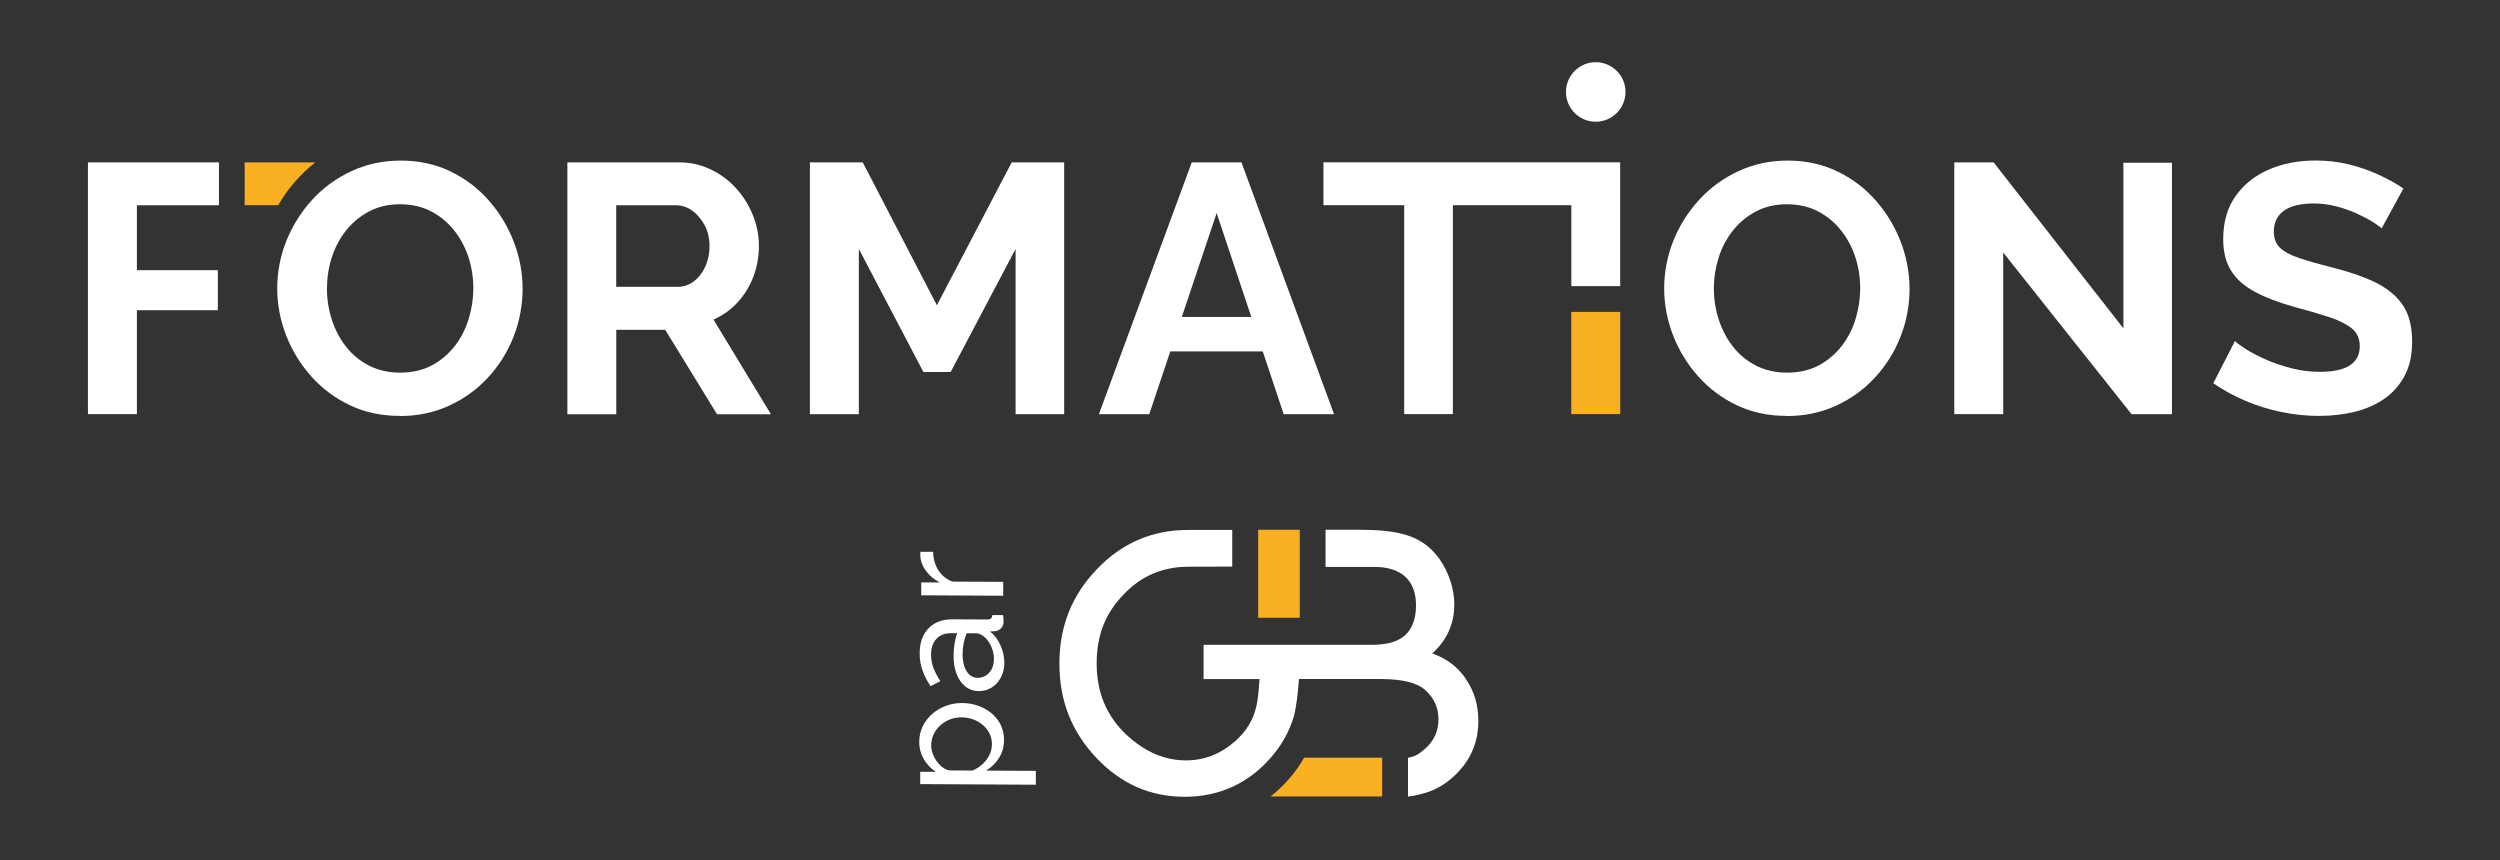 <svg xmlns="http://www.w3.org/2000/svg" width="404" height="139" viewBox="0 0 404 139" fill="none"><rect x="0" y="0" width="404" height="139" fill="#333333" stroke="none"/><path d="M210.04 85.61H203.32V99.83H210.04V85.61Z" fill="#F9B122"></path><path d="M236.89 109.72C235.56 107.76 233.75 106.39 231.45 105.6C233.82 103.45 235.01 100.83 235.01 97.72C235.01 96.02 234.65 94.34 233.92 92.67C233.21 91.02 232.25 89.65 231.03 88.55C229.84 87.48 228.37 86.73 226.63 86.28C224.91 85.83 222.6 85.61 219.71 85.61H214.21V91.62H219.74L222.04 91.61C224.25 91.61 225.93 92.14 227.09 93.2C228.25 94.26 228.83 95.8 228.83 97.84C228.83 99.88 228.26 101.52 227.13 102.59C226.02 103.65 224.26 104.18 221.88 104.2H194.5V109.74H203.54C203.27 112.68 203.44 116.38 199.63 119.75C197.28 121.84 194.62 122.88 191.66 122.88C188.19 122.88 184.97 121.49 181.99 118.7C178.81 115.69 177.22 111.87 177.22 107.23C177.22 102.59 178.65 99.13 181.5 96.14C184.35 93.09 187.88 91.58 192.1 91.58L199.13 91.56V85.64H192C186.21 85.64 181.29 87.75 177.26 91.98C173.22 96.19 171.2 101.18 171.2 107.23C171.2 113.28 173.18 118.22 177.15 122.45C181.12 126.66 185.89 128.76 191.46 128.76C197.03 128.76 201.86 126.58 205.55 122.22C207.19 120.28 208.34 118.19 209.03 115.96C209.46 114.47 209.75 112.08 209.91 109.73H223.19C226.62 109.75 229.01 110.31 230.35 111.54C231.75 112.81 232.46 114.38 232.46 116.25C232.46 118.12 231.73 119.77 230.27 121.02C229.43 121.72 228.94 122.18 227.53 122.46V128.72C228.87 128.58 229.41 128.38 230.46 128.09C232.26 127.53 233.88 126.53 235.31 125.09C237.7 122.75 238.9 119.89 238.9 116.51C238.9 113.93 238.23 111.67 236.88 109.73L236.89 109.72Z" fill="white"></path><path d="M208.52 125.62C207.52 126.8 206.45 127.83 205.32 128.71H223.36V122.44H210.74C210.13 123.54 209.39 124.6 208.53 125.62H208.52Z" fill="#F9B122"></path><path d="M162.24 119.63C162.24 120.72 161.96 121.69 161.41 122.53C160.87 123.38 160.18 124.04 159.35 124.53L167.39 124.57V126.81L148.71 126.71V124.72L151.23 124.73C150.42 124.2 149.77 123.51 149.28 122.66C148.79 121.81 148.54 120.88 148.55 119.87C148.55 118.95 148.75 118.11 149.12 117.35C149.5 116.59 150.01 115.93 150.65 115.37C151.29 114.81 152.03 114.38 152.85 114.07C153.67 113.76 154.53 113.61 155.42 113.61C156.67 113.61 157.81 113.87 158.86 114.38C159.9 114.89 160.73 115.59 161.34 116.5C161.95 117.4 162.25 118.44 162.25 119.62L162.24 119.63ZM160.3 120.31C160.3 119.65 160.17 119.05 159.89 118.51C159.62 117.97 159.25 117.51 158.79 117.13C158.33 116.75 157.8 116.45 157.22 116.24C156.63 116.03 156.03 115.93 155.4 115.92C154.74 115.92 154.12 116.03 153.53 116.25C152.94 116.48 152.42 116.8 151.96 117.21C151.5 117.62 151.14 118.11 150.88 118.66C150.62 119.21 150.48 119.81 150.48 120.46C150.48 120.87 150.55 121.29 150.7 121.72C150.85 122.15 151.06 122.57 151.33 122.96C151.61 123.35 151.92 123.69 152.27 123.96C152.62 124.23 153 124.41 153.4 124.5L157.17 124.52C157.74 124.27 158.27 123.93 158.74 123.51C159.21 123.09 159.59 122.6 159.87 122.04C160.15 121.48 160.29 120.9 160.29 120.31H160.3Z" fill="white"></path><path d="M158.2 111.68C157.36 111.68 156.63 111.43 156.01 110.94C155.39 110.45 154.92 109.78 154.59 108.93C154.26 108.08 154.09 107.09 154.1 105.97C154.1 105.38 154.15 104.75 154.25 104.08C154.35 103.42 154.49 102.83 154.68 102.32H153.72C152.72 102.32 151.92 102.61 151.34 103.22C150.76 103.83 150.46 104.69 150.46 105.82C150.46 106.55 150.58 107.25 150.84 107.93C151.1 108.6 151.47 109.31 151.96 110.07L150.38 110.88C149.79 110.01 149.35 109.14 149.05 108.27C148.75 107.4 148.61 106.5 148.62 105.56C148.62 103.86 149.1 102.52 150.05 101.54C150.99 100.56 152.29 100.07 153.96 100.08L159.55 100.11C159.82 100.11 160.02 100.06 160.14 99.95C160.27 99.84 160.34 99.66 160.36 99.4H162.09C162.12 99.63 162.15 99.82 162.16 99.98C162.18 100.14 162.18 100.27 162.18 100.38C162.18 100.91 162.03 101.3 161.74 101.56C161.45 101.82 161.14 101.97 160.82 102L159.98 102.05C160.72 102.63 161.3 103.39 161.7 104.33C162.1 105.27 162.3 106.19 162.3 107.11C162.3 108 162.11 108.78 161.74 109.48C161.37 110.18 160.88 110.72 160.26 111.1C159.64 111.49 158.95 111.68 158.19 111.68H158.2ZM159.18 103.01C158.95 102.81 158.71 102.64 158.46 102.52C158.22 102.4 158.01 102.34 157.84 102.34H156.2C155.99 102.86 155.84 103.41 155.72 103.99C155.61 104.57 155.55 105.14 155.55 105.7C155.55 106.84 155.76 107.76 156.2 108.47C156.64 109.18 157.25 109.53 158.02 109.54C158.44 109.54 158.85 109.43 159.25 109.2C159.65 108.97 159.97 108.63 160.23 108.18C160.48 107.73 160.61 107.18 160.62 106.51C160.62 105.81 160.49 105.15 160.21 104.52C159.94 103.89 159.59 103.39 159.17 103.01H159.18Z" fill="white"></path><path d="M150.8 89.17C150.81 90.29 151.09 91.29 151.64 92.15C152.19 93.01 152.95 93.62 153.91 93.99L162.12 94.03V96.27L148.87 96.2V94.11L151.89 94.13C150.98 93.67 150.23 93.05 149.67 92.3C149.1 91.54 148.79 90.74 148.72 89.91C148.72 89.74 148.72 89.59 148.72 89.48C148.72 89.37 148.72 89.26 148.75 89.17H150.79H150.8Z" fill="white"></path><path d="M14.21 66.93V26.24H35.38V33.17H22.12V43.66H35.2V50.13H22.12V66.92H14.21V66.93Z" fill="white"></path><path d="M64.63 67.21C61.65 67.21 58.96 66.64 56.55 65.49C54.14 64.35 52.06 62.79 50.3 60.82C48.54 58.85 47.19 56.64 46.23 54.17C45.27 51.71 44.8 49.17 44.8 46.58C44.8 43.99 45.31 41.28 46.32 38.82C47.33 36.35 48.73 34.16 50.5 32.23C52.27 30.3 54.39 28.77 56.83 27.64C59.27 26.51 61.93 25.95 64.8 25.95C67.67 25.95 70.42 26.54 72.85 27.73C75.28 28.91 77.35 30.5 79.07 32.49C80.79 34.47 82.12 36.69 83.05 39.14C83.99 41.58 84.45 44.11 84.45 46.71C84.45 49.31 83.96 51.95 82.99 54.42C82.02 56.89 80.64 59.08 78.86 61.01C77.08 62.94 74.98 64.46 72.55 65.57C70.12 66.68 67.48 67.23 64.61 67.23L64.63 67.21ZM52.83 46.58C52.83 48.34 53.1 50.04 53.63 51.68C54.16 53.32 54.94 54.78 55.95 56.06C56.96 57.34 58.2 58.35 59.67 59.1C61.14 59.84 62.81 60.22 64.68 60.22C66.55 60.22 68.33 59.83 69.78 59.05C71.23 58.27 72.46 57.23 73.48 55.93C74.49 54.63 75.25 53.16 75.74 51.52C76.24 49.88 76.49 48.23 76.49 46.59C76.49 44.83 76.22 43.15 75.69 41.52C75.15 39.9 74.37 38.45 73.34 37.17C72.31 35.89 71.07 34.88 69.62 34.13C68.17 33.39 66.51 33.01 64.63 33.01C62.75 33.01 61.09 33.4 59.62 34.18C58.15 34.96 56.91 36 55.9 37.28C54.89 38.56 54.12 40.01 53.61 41.63C53.09 43.26 52.84 44.91 52.84 46.59L52.83 46.58Z" fill="white"></path><path d="M91.69 66.93V26.24H109.74C111.57 26.24 113.28 26.62 114.87 27.39C116.46 28.15 117.83 29.18 119 30.48C120.16 31.78 121.06 33.23 121.69 34.84C122.32 36.44 122.64 38.09 122.64 39.77C122.64 41.45 122.34 43.13 121.75 44.7C121.16 46.27 120.31 47.65 119.2 48.86C118.09 50.06 116.79 50.99 115.3 51.64L124.58 66.94H115.87L107.5 53.3H99.59V66.94H91.68L91.69 66.93ZM99.59 46.35H109.5C110.49 46.35 111.37 46.05 112.14 45.46C112.9 44.87 113.52 44.08 113.97 43.08C114.43 42.09 114.66 40.98 114.66 39.76C114.66 38.54 114.39 37.37 113.86 36.38C113.32 35.39 112.66 34.6 111.85 34.03C111.05 33.46 110.17 33.17 109.21 33.17H99.58V46.35H99.59Z" fill="white"></path><path d="M164.12 66.93V40.23L153.63 60.11H149.22L138.79 40.23V66.93H130.88V26.24H139.42L151.4 49.33L163.49 26.24H171.97V66.93H164.12Z" fill="white"></path><path d="M192.6 26.24H200.62L215.58 66.93H207.44L204.06 56.79H189.12L185.72 66.93H177.58L192.59 26.24H192.6ZM202.21 51.22L196.61 34.43L190.98 51.22H202.2H202.21Z" fill="white"></path><path d="M261.82 26.23V46.24H253.93V33.16H234.78V66.92H226.92V33.16H213.87V26.23H261.82Z" fill="white"></path><path d="M288.76 67.21C285.78 67.21 283.09 66.64 280.68 65.49C278.27 64.35 276.19 62.79 274.43 60.82C272.67 58.85 271.32 56.64 270.36 54.17C269.41 51.71 268.93 49.17 268.93 46.58C268.93 43.99 269.44 41.28 270.45 38.82C271.46 36.35 272.86 34.16 274.64 32.23C276.42 30.3 278.53 28.77 280.97 27.64C283.41 26.51 286.07 25.95 288.93 25.95C291.79 25.95 294.55 26.54 296.98 27.73C299.41 28.91 301.48 30.5 303.2 32.49C304.92 34.47 306.25 36.69 307.18 39.14C308.11 41.59 308.58 44.11 308.58 46.71C308.58 49.31 308.1 51.95 307.12 54.42C306.15 56.89 304.77 59.08 302.99 61.01C301.21 62.94 299.11 64.46 296.68 65.57C294.25 66.68 291.61 67.23 288.74 67.23L288.76 67.21ZM276.96 46.58C276.96 48.34 277.22 50.04 277.76 51.68C278.3 53.32 279.07 54.78 280.08 56.06C281.09 57.34 282.33 58.35 283.8 59.1C285.27 59.84 286.94 60.22 288.81 60.22C290.68 60.22 292.46 59.83 293.91 59.05C295.36 58.27 296.59 57.23 297.61 55.93C298.62 54.63 299.37 53.16 299.87 51.52C300.36 49.88 300.61 48.23 300.61 46.59C300.61 44.83 300.34 43.15 299.81 41.52C299.28 39.9 298.49 38.45 297.46 37.17C296.43 35.89 295.19 34.88 293.74 34.13C292.29 33.38 290.63 33.01 288.75 33.01C286.87 33.01 285.21 33.4 283.74 34.18C282.27 34.96 281.03 36 280.02 37.28C279.01 38.56 278.24 40.01 277.73 41.63C277.22 43.26 276.96 44.91 276.96 46.59V46.58Z" fill="white"></path><path d="M323.72 40.79V66.92H315.81V26.24H322.17L343.14 53.06V26.3H350.99V66.93H344.46L323.71 40.8L323.72 40.79Z" fill="white"></path><path d="M384.86 36.9C384.59 36.63 384.1 36.28 383.4 35.84C382.69 35.4 381.83 34.95 380.82 34.49C379.81 34.03 378.71 33.65 377.53 33.34C376.35 33.04 375.14 32.88 373.92 32.88C371.78 32.88 370.17 33.27 369.08 34.05C367.99 34.83 367.45 35.96 367.45 37.44C367.45 38.54 367.79 39.42 368.48 40.06C369.17 40.71 370.2 41.26 371.58 41.71C372.95 42.17 374.67 42.66 376.74 43.19C379.41 43.84 381.73 44.63 383.7 45.56C385.67 46.49 387.17 47.71 388.23 49.21C389.28 50.71 389.8 52.72 389.8 55.23C389.8 57.36 389.4 59.19 388.6 60.7C387.8 62.22 386.7 63.47 385.31 64.44C383.92 65.41 382.31 66.11 380.5 66.55C378.69 66.99 376.77 67.21 374.74 67.21C372.71 67.21 370.69 67 368.67 66.58C366.64 66.16 364.7 65.56 362.85 64.77C361 63.98 359.27 63.04 357.67 61.93L361.17 55.11C361.51 55.46 362.12 55.9 363 56.46C363.88 57.01 364.95 57.57 366.21 58.12C367.47 58.67 368.84 59.14 370.34 59.52C371.84 59.9 373.34 60.09 374.87 60.09C377.05 60.09 378.67 59.74 379.74 59.04C380.81 58.34 381.34 57.31 381.34 55.95C381.34 54.73 380.91 53.77 380.05 53.07C379.19 52.37 377.98 51.76 376.41 51.25C374.84 50.74 372.99 50.19 370.85 49.62C368.25 48.9 366.1 48.08 364.4 47.17C362.7 46.25 361.42 45.13 360.56 43.77C359.7 42.42 359.27 40.72 359.27 38.66C359.27 35.88 359.94 33.55 361.28 31.67C362.62 29.79 364.41 28.36 366.67 27.39C368.92 26.42 371.42 25.94 374.18 25.94C376.09 25.94 377.9 26.15 379.6 26.57C381.3 26.99 382.89 27.55 384.38 28.23C385.87 28.92 387.21 29.66 388.39 30.46L384.89 36.88L384.86 36.9Z" fill="white"></path><path d="M257.87 19.67C260.527 19.67 262.68 17.517 262.68 14.86C262.68 12.204 260.527 10.05 257.87 10.05C255.214 10.05 253.06 12.204 253.06 14.86C253.06 17.517 255.214 19.67 257.87 19.67Z" fill="white"></path><path d="M47.42 29.65C48.52 28.35 49.7 27.21 50.96 26.24H39.54V33.16H44.97C45.65 31.95 46.46 30.78 47.42 29.65Z" fill="#F9B122"></path><path d="M261.83 50.4H253.92V66.92H261.83V50.4Z" fill="#F9B122"></path></svg>